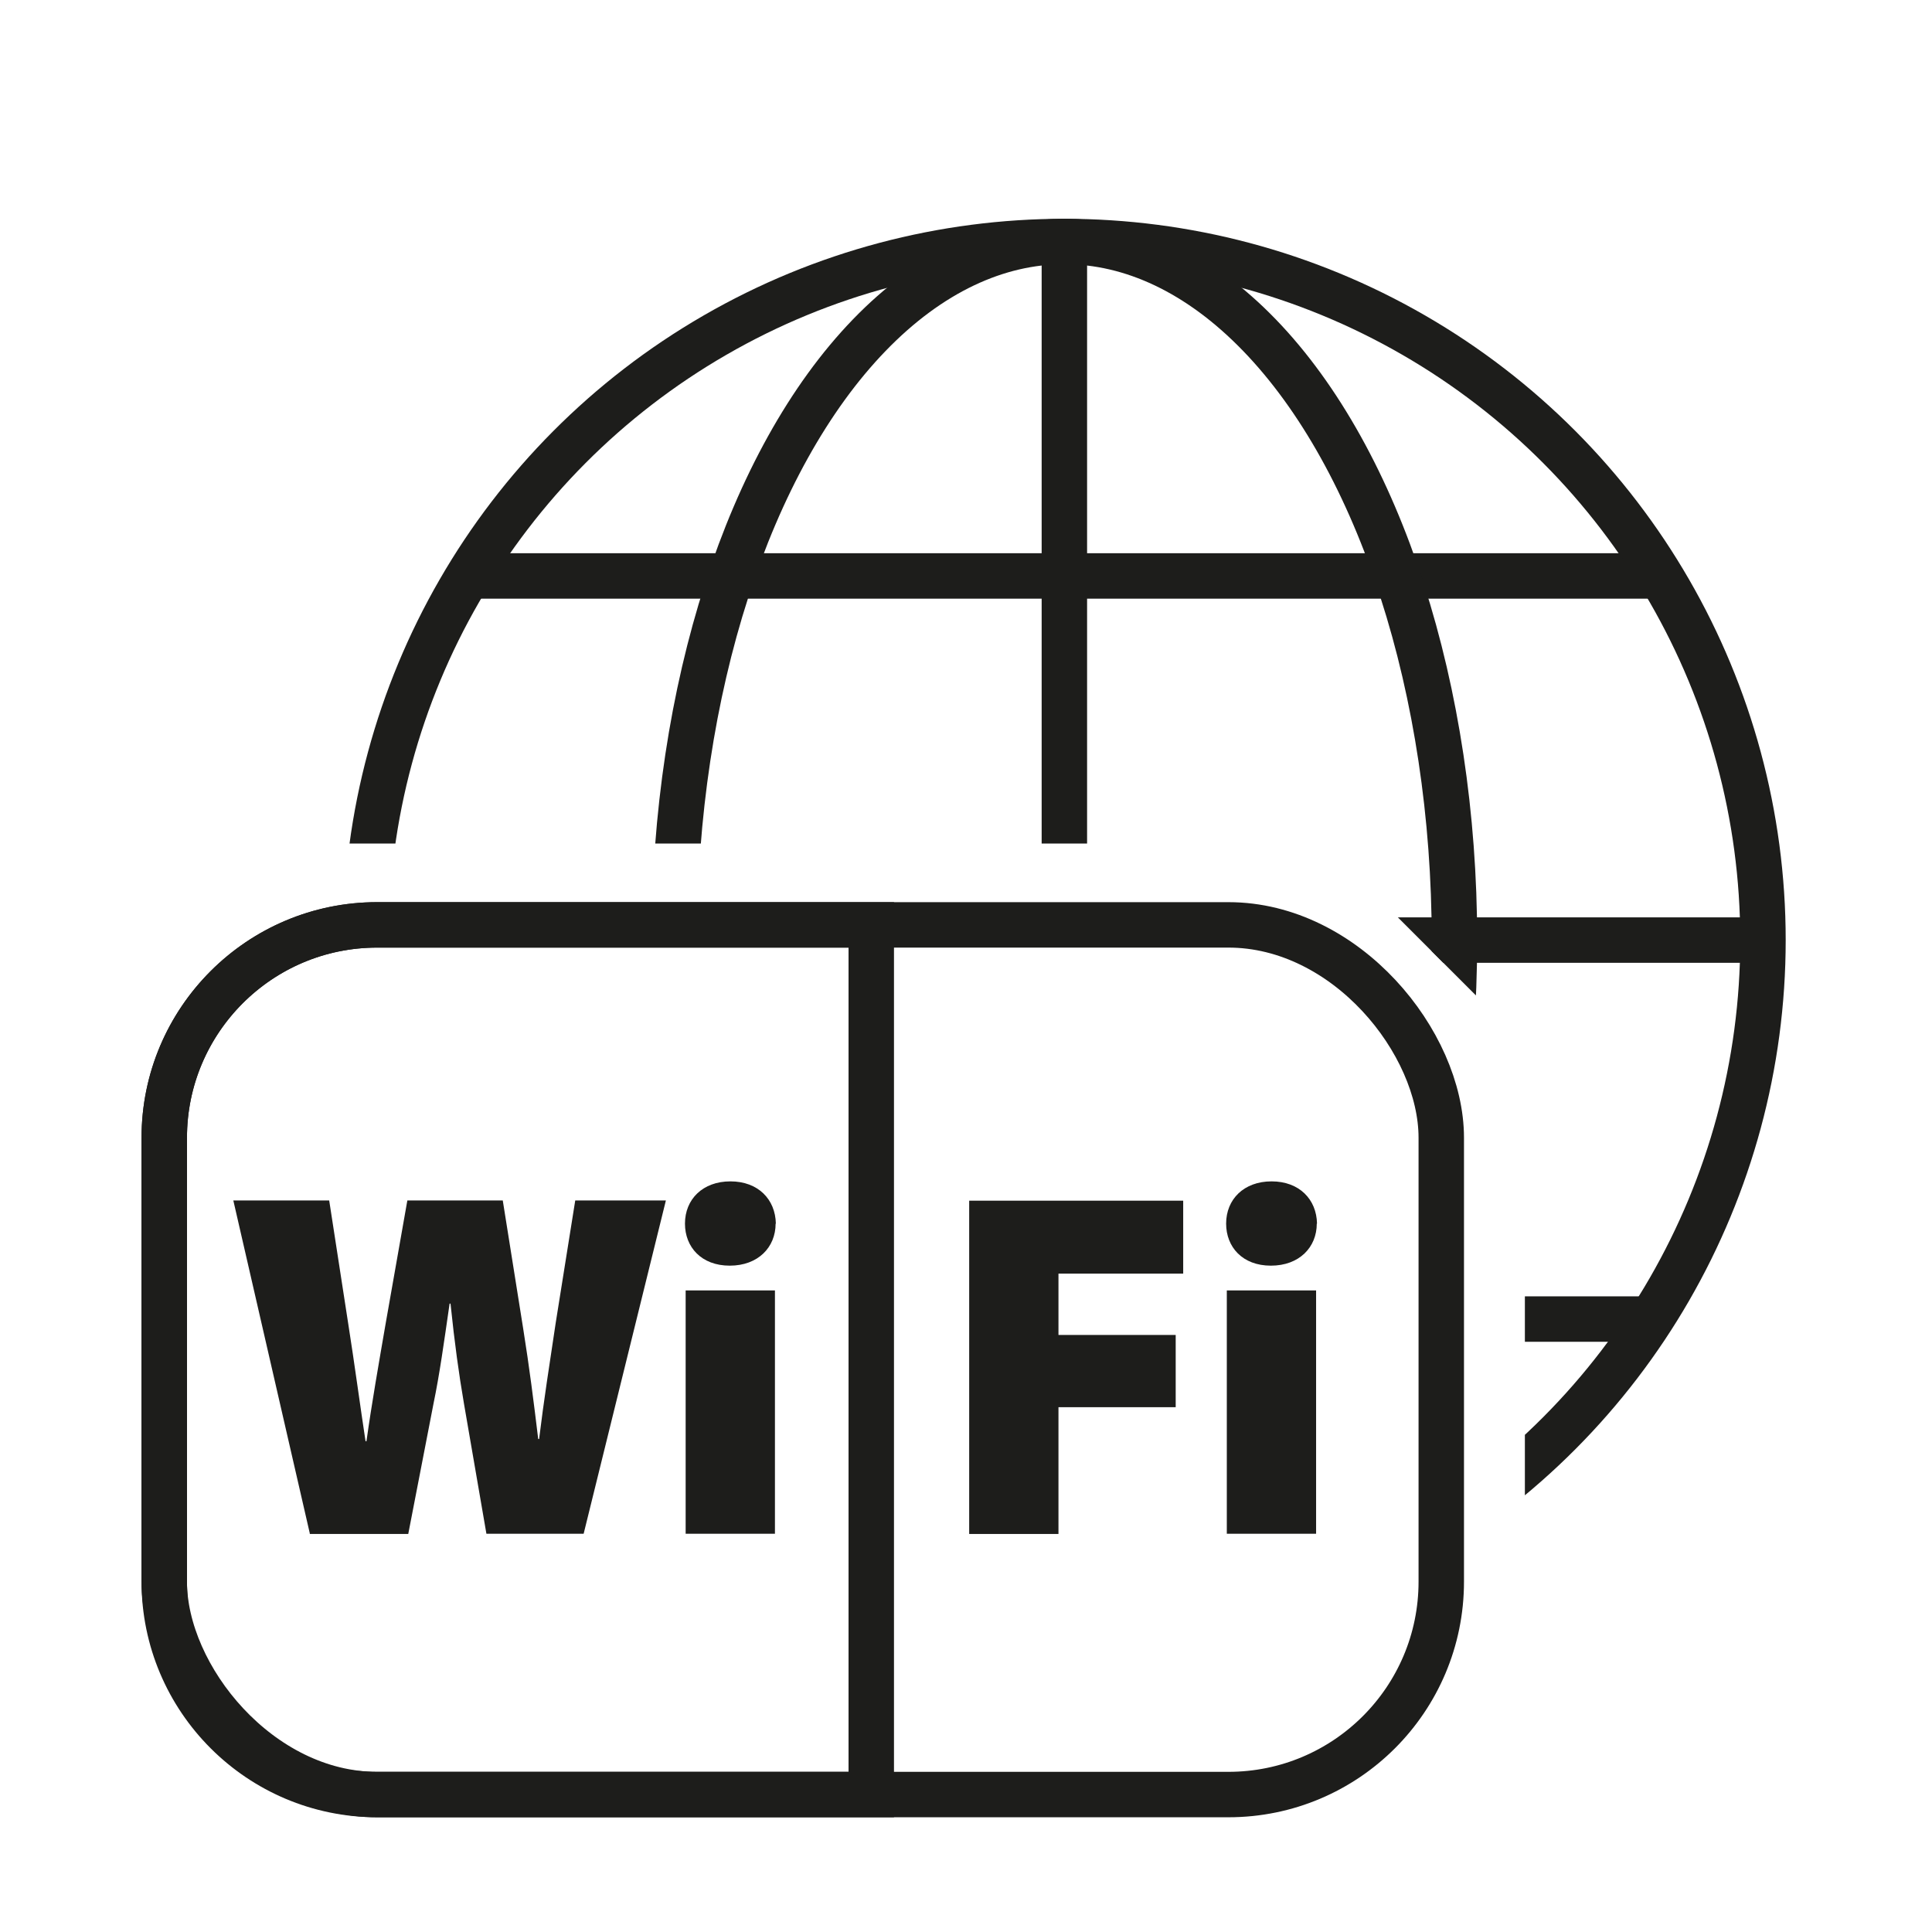 <?xml version="1.0" encoding="UTF-8"?>
<svg xmlns="http://www.w3.org/2000/svg" xmlns:xlink="http://www.w3.org/1999/xlink" id="Vrstva_1" data-name="Vrstva 1" viewBox="0 0 85.04 85.04">
  <defs>
    <style>
      .cls-1, .cls-2 {
        fill: none;
      }

      .cls-1, .cls-3 {
        stroke-width: 0px;
      }

      .cls-4 {
        clip-path: url(#clippath);
      }

      .cls-2 {
        stroke: #1d1d1b;
        stroke-miterlimit: 10;
        stroke-width: 2px;
      }

      .cls-3 {
        fill: #1d1d1b;
      }
    </style>
    <clipPath id="clippath">
      <path class="cls-1" d="M11.72,37.13h46.56l8.84,8.84v27.7s14.23-3.71,14.34-4.41,2.75-66.67,2.75-66.67l-44.8,1.71-22.74,2.3-4.95,30.53Z"></path>
    </clipPath>
  </defs>
  <rect class="cls-2" x="7.23" y="40.71" width="56.21" height="38.28" rx="9.37" ry="9.37"></rect>
  <g>
    <path class="cls-3" d="M42.66,52.85h9.42v3.21h-5.49v2.7h5.16v3.18h-5.16v5.58h-3.93v-14.67Z"></path>
    <path class="cls-3" d="M57.96,53.86c0,1.04-.77,1.85-2.02,1.85s-1.97-.82-1.97-1.85c0-1.07.78-1.86,2-1.86s1.98.79,2,1.86ZM54,67.51v-10.71h3.93v10.71h-3.93Z"></path>
  </g>
  <path class="cls-2" d="M16.6,40.71h21.75v38.28h-21.75c-5.17,0-9.37-4.2-9.37-9.37v-19.54c0-5.17,4.2-9.37,9.37-9.37Z"></path>
  <g>
    <path class="cls-3" d="M13.64,67.51l-3.37-14.67h4.22l.84,5.44c.27,1.71.53,3.65.76,5.16h.04c.23-1.65.54-3.41.85-5.21l.95-5.39h4.2l.9,5.65c.27,1.69.46,3.19.66,4.85h.04c.2-1.65.47-3.38.73-5.11l.86-5.39h3.99l-3.62,14.67h-4.28l-.99-5.74c-.22-1.28-.41-2.65-.59-4.39h-.04c-.25,1.73-.44,3.11-.71,4.41l-1.11,5.73h-4.35Z"></path>
    <path class="cls-3" d="M34.14,53.86c0,1.04-.77,1.85-2.02,1.85s-1.97-.82-1.97-1.85c0-1.07.78-1.86,2-1.86s1.98.79,2,1.86ZM30.18,67.51v-10.71h3.93v10.71h-3.93Z"></path>
  </g>
  <g class="cls-4">
    <g>
      <line class="cls-2" x1="73.1" y1="25.35" x2="20.6" y2="25.35"></line>
      <circle class="cls-2" cx="46.85" cy="41.38" r="30.75"></circle>
      <ellipse class="cls-2" cx="46.85" cy="41.38" rx="17.17" ry="30.75"></ellipse>
      <line class="cls-2" x1="46.85" y1="10.62" x2="46.85" y2="72.13"></line>
      <line class="cls-2" x1="77.61" y1="41.38" x2="16.1" y2="41.38"></line>
      <line class="cls-2" x1="73.1" y1="58.06" x2="20.6" y2="58.06"></line>
    </g>
  </g>
</svg>
